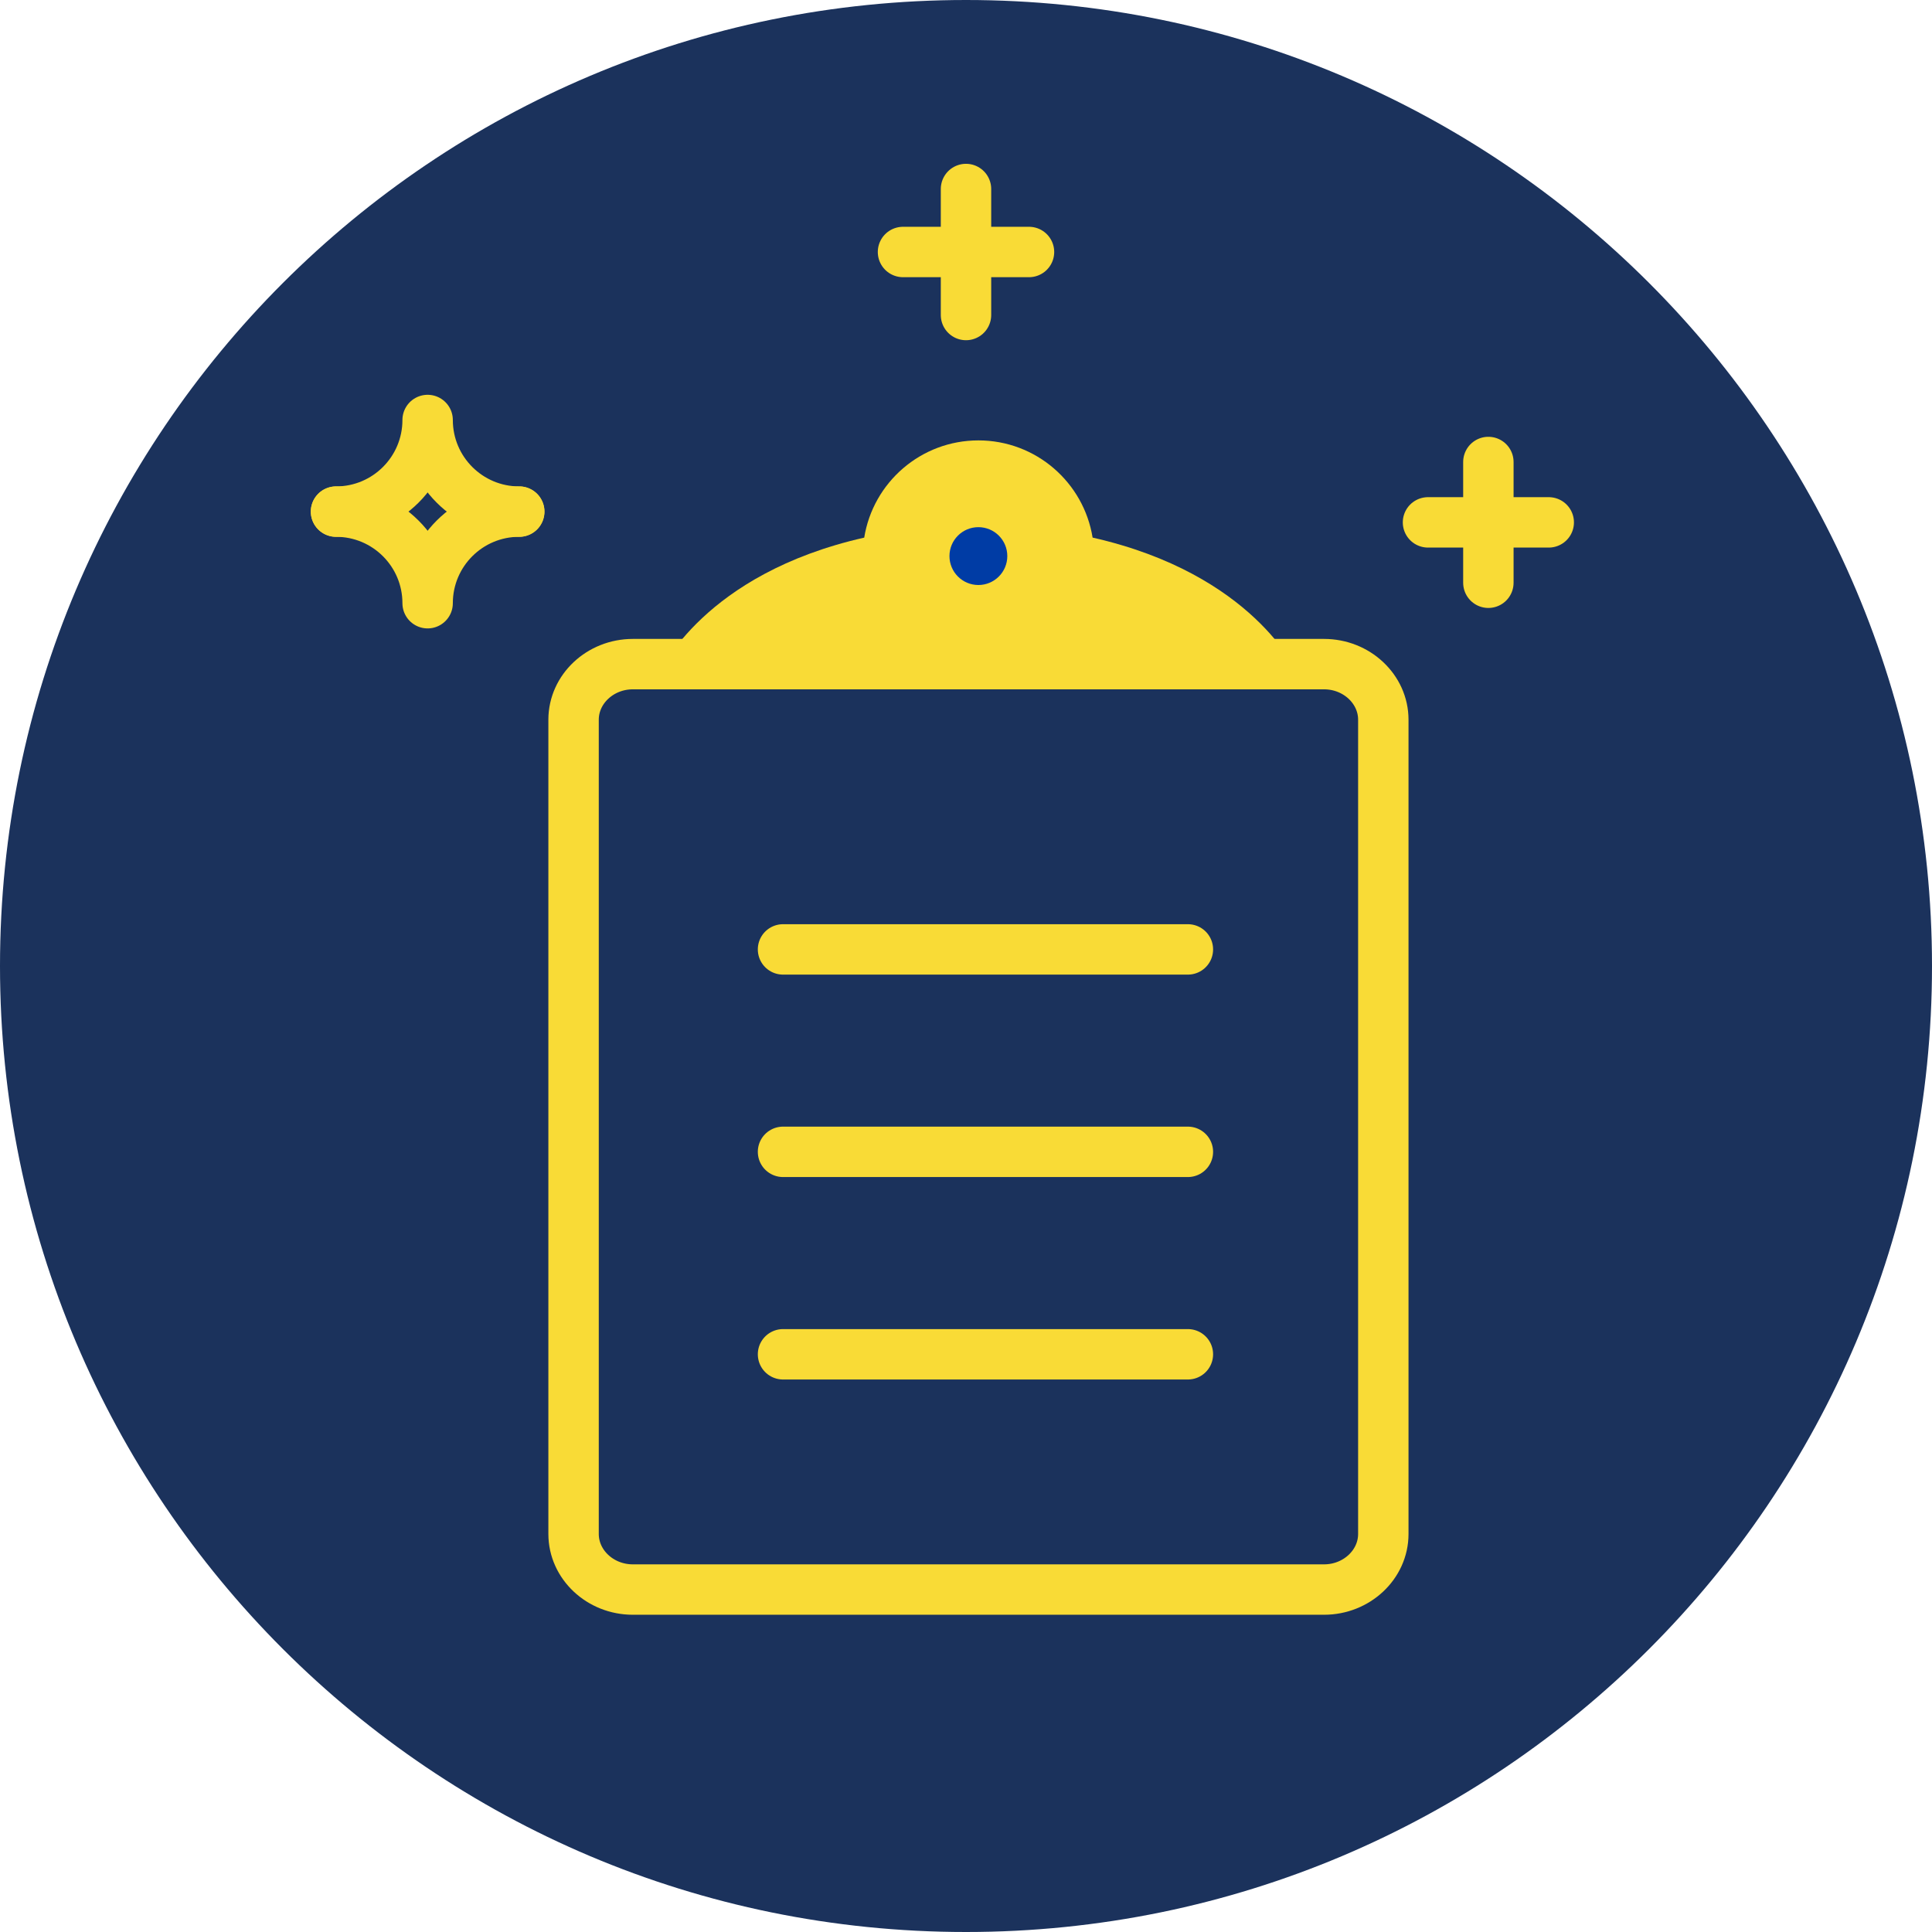<svg width="100" height="100" viewBox="0 0 100 100" fill="none" xmlns="http://www.w3.org/2000/svg">
<path fill-rule="evenodd" clip-rule="evenodd" d="M50 0C77.614 0 100 22.385 100 50C100 77.614 77.614 100 50 100C22.386 100 0 77.614 0 50C0 22.385 22.386 0 50 0Z" fill="#1B325C"/>
<path d="M17.392 26.481C20.01 26.481 22.134 24.358 22.134 21.739C22.134 24.358 24.257 26.481 26.876 26.481" stroke="#F9DB36" stroke-width="2.609" stroke-linecap="round" stroke-linejoin="round"/>
<path d="M17.392 26.481C20.01 26.481 22.134 28.603 22.134 31.222C22.134 28.603 24.257 26.481 26.876 26.481" stroke="#F9DB36" stroke-width="2.609" stroke-linecap="round" stroke-linejoin="round"/>
<path d="M73.913 27.038H80.163" stroke="#F9DB36" stroke-width="2.609" stroke-linecap="round" stroke-linejoin="round"/>
<path d="M77.038 23.913V30.163" stroke="#F9DB36" stroke-width="2.609" stroke-linecap="round" stroke-linejoin="round"/>
<path d="M46.739 13.043H53.261" stroke="#F9DB36" stroke-width="2.609" stroke-linecap="round" stroke-linejoin="round"/>
<path d="M50 9.783V16.305" stroke="#F9DB36" stroke-width="2.609" stroke-linecap="round" stroke-linejoin="round"/>
<path fill-rule="evenodd" clip-rule="evenodd" d="M68.533 82.275H32.755C31.067 82.275 29.688 80.981 29.688 79.398V37.252C29.688 35.669 31.067 34.375 32.755 34.375H68.533C70.22 34.375 71.6 35.669 71.6 37.252V79.398C71.6 80.981 70.22 82.275 68.533 82.275Z" stroke="#F9DB36" stroke-width="2.609"/>
<path d="M50.644 22.795C53.624 22.796 56.094 24.974 56.553 27.826C64.874 29.709 67.102 34.749 67.111 34.77H34.18C34.196 34.733 36.426 29.707 44.732 27.827C45.19 24.975 47.661 22.795 50.644 22.795Z" fill="#F9DB36"/>
<path fill-rule="evenodd" clip-rule="evenodd" d="M52.138 28.783C52.138 29.608 51.468 30.28 50.641 30.28C49.814 30.28 49.144 29.608 49.144 28.783C49.144 27.955 49.814 27.286 50.641 27.286C51.468 27.286 52.138 27.955 52.138 28.783Z" fill="#003CA5"/>
<path d="M40.529 49.141H61.485" stroke="#F9DB36" stroke-width="2.609" stroke-linecap="round" stroke-linejoin="round"/>
<path d="M40.529 59.619H61.485" stroke="#F9DB36" stroke-width="2.609" stroke-linecap="round" stroke-linejoin="round"/>
<path d="M40.529 70.098H61.485" stroke="#F9DB36" stroke-width="2.609" stroke-linecap="round" stroke-linejoin="round"/>
</svg>
